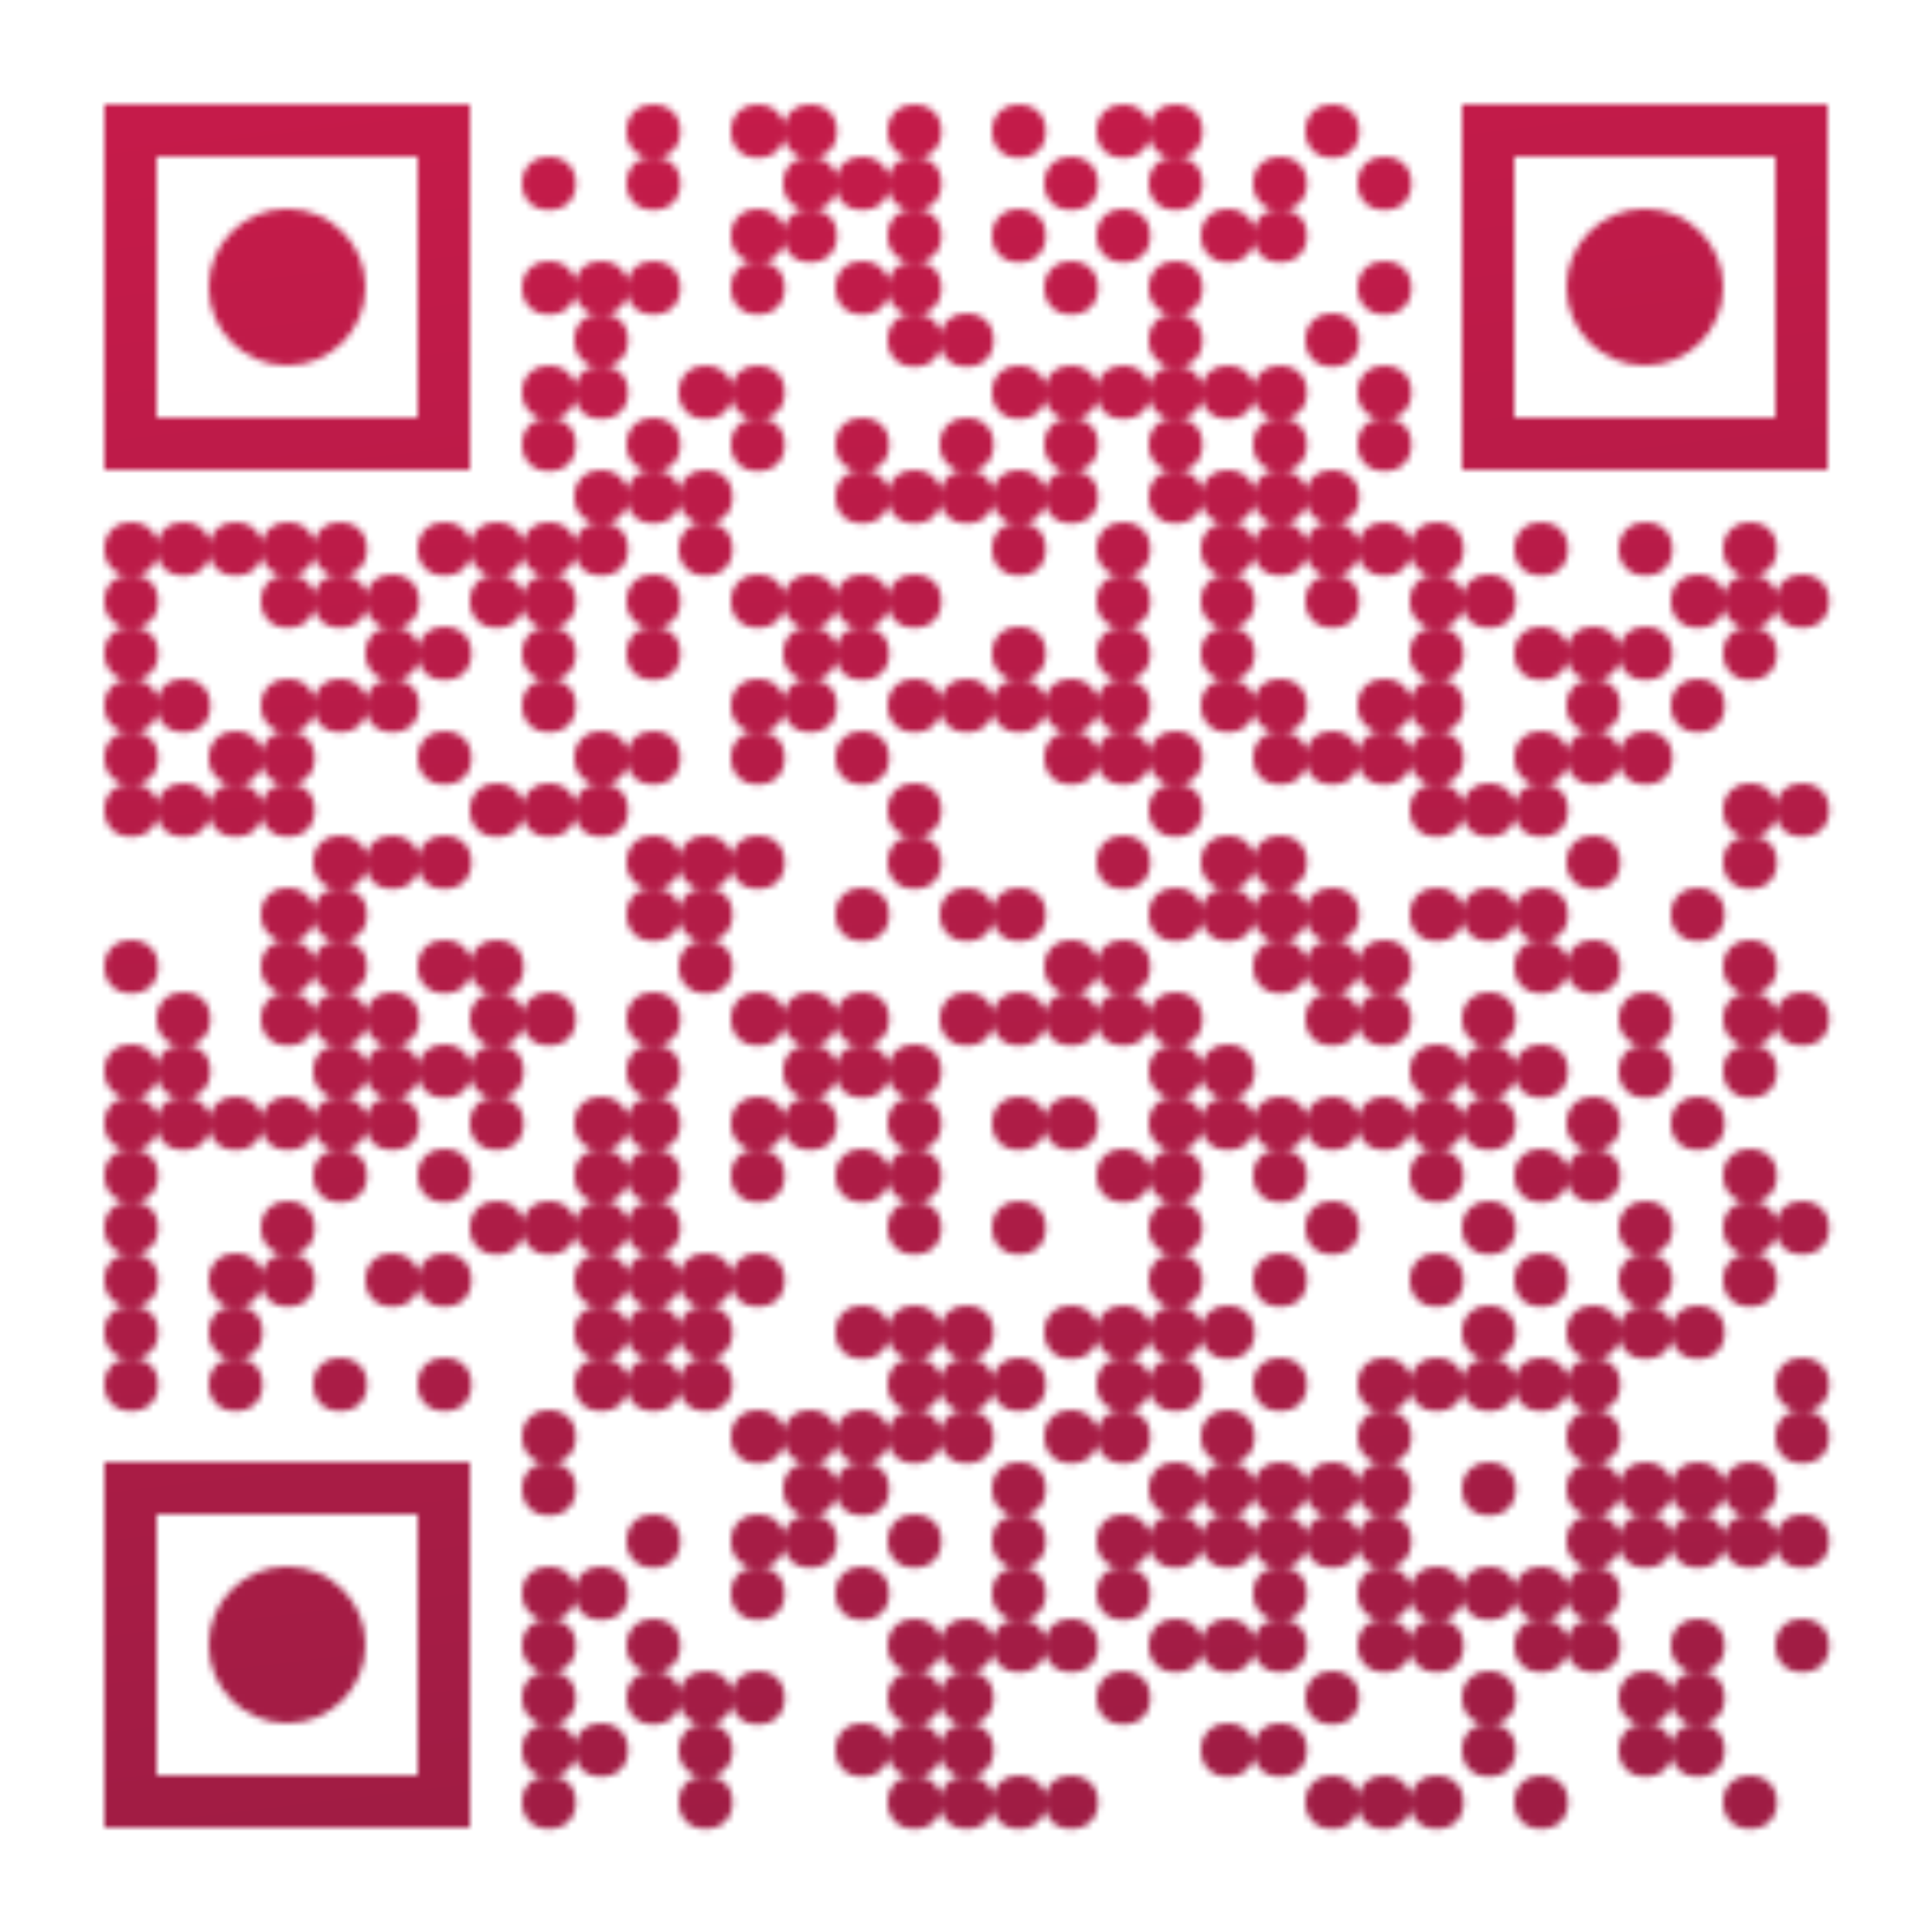 <?xml version="1.0" encoding="UTF-8"?>
<svg xmlns="http://www.w3.org/2000/svg" xmlns:xlink="http://www.w3.org/1999/xlink" xml:space="preserve" width="296" height="296" viewBox="0 0 296 296">
  <defs><linearGradient id="pattern-mask" x1="0%" y1="0%" x2="12%" y2="100%" gradientUnits="userSpaceOnUse"><stop offset="0%" stop-color="#c81b4a"></stop><stop offset="100%" stop-color="#9f1c44"></stop></linearGradient> <mask id="qrmask"><g fill="#ffffff"><g> <g transform="translate(96,16) scale(1.373)"><circle cx="3" cy="3" r="3"></circle></g> <g transform="translate(112,16) scale(1.373)"><circle cx="3" cy="3" r="3"></circle></g> <g transform="translate(120,16) scale(1.373)"><circle cx="3" cy="3" r="3"></circle></g> <g transform="translate(136,16) scale(1.373)"><circle cx="3" cy="3" r="3"></circle></g> <g transform="translate(152,16) scale(1.373)"><circle cx="3" cy="3" r="3"></circle></g> <g transform="translate(168,16) scale(1.373)"><circle cx="3" cy="3" r="3"></circle></g> <g transform="translate(176,16) scale(1.373)"><circle cx="3" cy="3" r="3"></circle></g> <g transform="translate(200,16) scale(1.373)"><circle cx="3" cy="3" r="3"></circle></g> <g transform="translate(80,24) scale(1.373)"><circle cx="3" cy="3" r="3"></circle></g> <g transform="translate(96,24) scale(1.373)"><circle cx="3" cy="3" r="3"></circle></g> <g transform="translate(120,24) scale(1.373)"><circle cx="3" cy="3" r="3"></circle></g> <g transform="translate(128,24) scale(1.373)"><circle cx="3" cy="3" r="3"></circle></g> <g transform="translate(136,24) scale(1.373)"><circle cx="3" cy="3" r="3"></circle></g> <g transform="translate(160,24) scale(1.373)"><circle cx="3" cy="3" r="3"></circle></g> <g transform="translate(176,24) scale(1.373)"><circle cx="3" cy="3" r="3"></circle></g> <g transform="translate(192,24) scale(1.373)"><circle cx="3" cy="3" r="3"></circle></g> <g transform="translate(208,24) scale(1.373)"><circle cx="3" cy="3" r="3"></circle></g> <g transform="translate(112,32) scale(1.373)"><circle cx="3" cy="3" r="3"></circle></g> <g transform="translate(120,32) scale(1.373)"><circle cx="3" cy="3" r="3"></circle></g> <g transform="translate(136,32) scale(1.373)"><circle cx="3" cy="3" r="3"></circle></g> <g transform="translate(152,32) scale(1.373)"><circle cx="3" cy="3" r="3"></circle></g> <g transform="translate(168,32) scale(1.373)"><circle cx="3" cy="3" r="3"></circle></g> <g transform="translate(184,32) scale(1.373)"><circle cx="3" cy="3" r="3"></circle></g> <g transform="translate(192,32) scale(1.373)"><circle cx="3" cy="3" r="3"></circle></g> <g transform="translate(80,40) scale(1.373)"><circle cx="3" cy="3" r="3"></circle></g> <g transform="translate(88,40) scale(1.373)"><circle cx="3" cy="3" r="3"></circle></g> <g transform="translate(96,40) scale(1.373)"><circle cx="3" cy="3" r="3"></circle></g> <g transform="translate(112,40) scale(1.373)"><circle cx="3" cy="3" r="3"></circle></g> <g transform="translate(128,40) scale(1.373)"><circle cx="3" cy="3" r="3"></circle></g> <g transform="translate(136,40) scale(1.373)"><circle cx="3" cy="3" r="3"></circle></g> <g transform="translate(160,40) scale(1.373)"><circle cx="3" cy="3" r="3"></circle></g> <g transform="translate(176,40) scale(1.373)"><circle cx="3" cy="3" r="3"></circle></g> <g transform="translate(208,40) scale(1.373)"><circle cx="3" cy="3" r="3"></circle></g> <g transform="translate(88,48) scale(1.373)"><circle cx="3" cy="3" r="3"></circle></g> <g transform="translate(136,48) scale(1.373)"><circle cx="3" cy="3" r="3"></circle></g> <g transform="translate(144,48) scale(1.373)"><circle cx="3" cy="3" r="3"></circle></g> <g transform="translate(176,48) scale(1.373)"><circle cx="3" cy="3" r="3"></circle></g> <g transform="translate(200,48) scale(1.373)"><circle cx="3" cy="3" r="3"></circle></g> <g transform="translate(80,56) scale(1.373)"><circle cx="3" cy="3" r="3"></circle></g> <g transform="translate(88,56) scale(1.373)"><circle cx="3" cy="3" r="3"></circle></g> <g transform="translate(104,56) scale(1.373)"><circle cx="3" cy="3" r="3"></circle></g> <g transform="translate(112,56) scale(1.373)"><circle cx="3" cy="3" r="3"></circle></g> <g transform="translate(152,56) scale(1.373)"><circle cx="3" cy="3" r="3"></circle></g> <g transform="translate(160,56) scale(1.373)"><circle cx="3" cy="3" r="3"></circle></g> <g transform="translate(168,56) scale(1.373)"><circle cx="3" cy="3" r="3"></circle></g> <g transform="translate(176,56) scale(1.373)"><circle cx="3" cy="3" r="3"></circle></g> <g transform="translate(184,56) scale(1.373)"><circle cx="3" cy="3" r="3"></circle></g> <g transform="translate(192,56) scale(1.373)"><circle cx="3" cy="3" r="3"></circle></g> <g transform="translate(208,56) scale(1.373)"><circle cx="3" cy="3" r="3"></circle></g> <g transform="translate(80,64) scale(1.373)"><circle cx="3" cy="3" r="3"></circle></g> <g transform="translate(96,64) scale(1.373)"><circle cx="3" cy="3" r="3"></circle></g> <g transform="translate(112,64) scale(1.373)"><circle cx="3" cy="3" r="3"></circle></g> <g transform="translate(128,64) scale(1.373)"><circle cx="3" cy="3" r="3"></circle></g> <g transform="translate(144,64) scale(1.373)"><circle cx="3" cy="3" r="3"></circle></g> <g transform="translate(160,64) scale(1.373)"><circle cx="3" cy="3" r="3"></circle></g> <g transform="translate(176,64) scale(1.373)"><circle cx="3" cy="3" r="3"></circle></g> <g transform="translate(192,64) scale(1.373)"><circle cx="3" cy="3" r="3"></circle></g> <g transform="translate(208,64) scale(1.373)"><circle cx="3" cy="3" r="3"></circle></g> <g transform="translate(88,72) scale(1.373)"><circle cx="3" cy="3" r="3"></circle></g> <g transform="translate(96,72) scale(1.373)"><circle cx="3" cy="3" r="3"></circle></g> <g transform="translate(104,72) scale(1.373)"><circle cx="3" cy="3" r="3"></circle></g> <g transform="translate(128,72) scale(1.373)"><circle cx="3" cy="3" r="3"></circle></g> <g transform="translate(136,72) scale(1.373)"><circle cx="3" cy="3" r="3"></circle></g> <g transform="translate(144,72) scale(1.373)"><circle cx="3" cy="3" r="3"></circle></g> <g transform="translate(152,72) scale(1.373)"><circle cx="3" cy="3" r="3"></circle></g> <g transform="translate(160,72) scale(1.373)"><circle cx="3" cy="3" r="3"></circle></g> <g transform="translate(176,72) scale(1.373)"><circle cx="3" cy="3" r="3"></circle></g> <g transform="translate(184,72) scale(1.373)"><circle cx="3" cy="3" r="3"></circle></g> <g transform="translate(192,72) scale(1.373)"><circle cx="3" cy="3" r="3"></circle></g> <g transform="translate(200,72) scale(1.373)"><circle cx="3" cy="3" r="3"></circle></g> <g transform="translate(16,80) scale(1.373)"><circle cx="3" cy="3" r="3"></circle></g> <g transform="translate(24,80) scale(1.373)"><circle cx="3" cy="3" r="3"></circle></g> <g transform="translate(32,80) scale(1.373)"><circle cx="3" cy="3" r="3"></circle></g> <g transform="translate(40,80) scale(1.373)"><circle cx="3" cy="3" r="3"></circle></g> <g transform="translate(48,80) scale(1.373)"><circle cx="3" cy="3" r="3"></circle></g> <g transform="translate(64,80) scale(1.373)"><circle cx="3" cy="3" r="3"></circle></g> <g transform="translate(72,80) scale(1.373)"><circle cx="3" cy="3" r="3"></circle></g> <g transform="translate(80,80) scale(1.373)"><circle cx="3" cy="3" r="3"></circle></g> <g transform="translate(88,80) scale(1.373)"><circle cx="3" cy="3" r="3"></circle></g> <g transform="translate(104,80) scale(1.373)"><circle cx="3" cy="3" r="3"></circle></g> <g transform="translate(152,80) scale(1.373)"><circle cx="3" cy="3" r="3"></circle></g> <g transform="translate(168,80) scale(1.373)"><circle cx="3" cy="3" r="3"></circle></g> <g transform="translate(184,80) scale(1.373)"><circle cx="3" cy="3" r="3"></circle></g> <g transform="translate(192,80) scale(1.373)"><circle cx="3" cy="3" r="3"></circle></g> <g transform="translate(200,80) scale(1.373)"><circle cx="3" cy="3" r="3"></circle></g> <g transform="translate(208,80) scale(1.373)"><circle cx="3" cy="3" r="3"></circle></g> <g transform="translate(216,80) scale(1.373)"><circle cx="3" cy="3" r="3"></circle></g> <g transform="translate(232,80) scale(1.373)"><circle cx="3" cy="3" r="3"></circle></g> <g transform="translate(248,80) scale(1.373)"><circle cx="3" cy="3" r="3"></circle></g> <g transform="translate(264,80) scale(1.373)"><circle cx="3" cy="3" r="3"></circle></g> <g transform="translate(16,88) scale(1.373)"><circle cx="3" cy="3" r="3"></circle></g> <g transform="translate(40,88) scale(1.373)"><circle cx="3" cy="3" r="3"></circle></g> <g transform="translate(48,88) scale(1.373)"><circle cx="3" cy="3" r="3"></circle></g> <g transform="translate(56,88) scale(1.373)"><circle cx="3" cy="3" r="3"></circle></g> <g transform="translate(72,88) scale(1.373)"><circle cx="3" cy="3" r="3"></circle></g> <g transform="translate(80,88) scale(1.373)"><circle cx="3" cy="3" r="3"></circle></g> <g transform="translate(96,88) scale(1.373)"><circle cx="3" cy="3" r="3"></circle></g> <g transform="translate(112,88) scale(1.373)"><circle cx="3" cy="3" r="3"></circle></g> <g transform="translate(120,88) scale(1.373)"><circle cx="3" cy="3" r="3"></circle></g> <g transform="translate(128,88) scale(1.373)"><circle cx="3" cy="3" r="3"></circle></g> <g transform="translate(136,88) scale(1.373)"><circle cx="3" cy="3" r="3"></circle></g> <g transform="translate(168,88) scale(1.373)"><circle cx="3" cy="3" r="3"></circle></g> <g transform="translate(184,88) scale(1.373)"><circle cx="3" cy="3" r="3"></circle></g> <g transform="translate(200,88) scale(1.373)"><circle cx="3" cy="3" r="3"></circle></g> <g transform="translate(216,88) scale(1.373)"><circle cx="3" cy="3" r="3"></circle></g> <g transform="translate(224,88) scale(1.373)"><circle cx="3" cy="3" r="3"></circle></g> <g transform="translate(256,88) scale(1.373)"><circle cx="3" cy="3" r="3"></circle></g> <g transform="translate(264,88) scale(1.373)"><circle cx="3" cy="3" r="3"></circle></g> <g transform="translate(272,88) scale(1.373)"><circle cx="3" cy="3" r="3"></circle></g> <g transform="translate(16,96) scale(1.373)"><circle cx="3" cy="3" r="3"></circle></g> <g transform="translate(56,96) scale(1.373)"><circle cx="3" cy="3" r="3"></circle></g> <g transform="translate(64,96) scale(1.373)"><circle cx="3" cy="3" r="3"></circle></g> <g transform="translate(80,96) scale(1.373)"><circle cx="3" cy="3" r="3"></circle></g> <g transform="translate(96,96) scale(1.373)"><circle cx="3" cy="3" r="3"></circle></g> <g transform="translate(120,96) scale(1.373)"><circle cx="3" cy="3" r="3"></circle></g> <g transform="translate(128,96) scale(1.373)"><circle cx="3" cy="3" r="3"></circle></g> <g transform="translate(152,96) scale(1.373)"><circle cx="3" cy="3" r="3"></circle></g> <g transform="translate(168,96) scale(1.373)"><circle cx="3" cy="3" r="3"></circle></g> <g transform="translate(184,96) scale(1.373)"><circle cx="3" cy="3" r="3"></circle></g> <g transform="translate(216,96) scale(1.373)"><circle cx="3" cy="3" r="3"></circle></g> <g transform="translate(232,96) scale(1.373)"><circle cx="3" cy="3" r="3"></circle></g> <g transform="translate(240,96) scale(1.373)"><circle cx="3" cy="3" r="3"></circle></g> <g transform="translate(248,96) scale(1.373)"><circle cx="3" cy="3" r="3"></circle></g> <g transform="translate(264,96) scale(1.373)"><circle cx="3" cy="3" r="3"></circle></g> <g transform="translate(16,104) scale(1.373)"><circle cx="3" cy="3" r="3"></circle></g> <g transform="translate(24,104) scale(1.373)"><circle cx="3" cy="3" r="3"></circle></g> <g transform="translate(40,104) scale(1.373)"><circle cx="3" cy="3" r="3"></circle></g> <g transform="translate(48,104) scale(1.373)"><circle cx="3" cy="3" r="3"></circle></g> <g transform="translate(56,104) scale(1.373)"><circle cx="3" cy="3" r="3"></circle></g> <g transform="translate(80,104) scale(1.373)"><circle cx="3" cy="3" r="3"></circle></g> <g transform="translate(112,104) scale(1.373)"><circle cx="3" cy="3" r="3"></circle></g> <g transform="translate(120,104) scale(1.373)"><circle cx="3" cy="3" r="3"></circle></g> <g transform="translate(136,104) scale(1.373)"><circle cx="3" cy="3" r="3"></circle></g> <g transform="translate(144,104) scale(1.373)"><circle cx="3" cy="3" r="3"></circle></g> <g transform="translate(152,104) scale(1.373)"><circle cx="3" cy="3" r="3"></circle></g> <g transform="translate(160,104) scale(1.373)"><circle cx="3" cy="3" r="3"></circle></g> <g transform="translate(168,104) scale(1.373)"><circle cx="3" cy="3" r="3"></circle></g> <g transform="translate(184,104) scale(1.373)"><circle cx="3" cy="3" r="3"></circle></g> <g transform="translate(192,104) scale(1.373)"><circle cx="3" cy="3" r="3"></circle></g> <g transform="translate(208,104) scale(1.373)"><circle cx="3" cy="3" r="3"></circle></g> <g transform="translate(216,104) scale(1.373)"><circle cx="3" cy="3" r="3"></circle></g> <g transform="translate(240,104) scale(1.373)"><circle cx="3" cy="3" r="3"></circle></g> <g transform="translate(256,104) scale(1.373)"><circle cx="3" cy="3" r="3"></circle></g> <g transform="translate(16,112) scale(1.373)"><circle cx="3" cy="3" r="3"></circle></g> <g transform="translate(32,112) scale(1.373)"><circle cx="3" cy="3" r="3"></circle></g> <g transform="translate(40,112) scale(1.373)"><circle cx="3" cy="3" r="3"></circle></g> <g transform="translate(64,112) scale(1.373)"><circle cx="3" cy="3" r="3"></circle></g> <g transform="translate(88,112) scale(1.373)"><circle cx="3" cy="3" r="3"></circle></g> <g transform="translate(96,112) scale(1.373)"><circle cx="3" cy="3" r="3"></circle></g> <g transform="translate(112,112) scale(1.373)"><circle cx="3" cy="3" r="3"></circle></g> <g transform="translate(128,112) scale(1.373)"><circle cx="3" cy="3" r="3"></circle></g> <g transform="translate(160,112) scale(1.373)"><circle cx="3" cy="3" r="3"></circle></g> <g transform="translate(168,112) scale(1.373)"><circle cx="3" cy="3" r="3"></circle></g> <g transform="translate(176,112) scale(1.373)"><circle cx="3" cy="3" r="3"></circle></g> <g transform="translate(192,112) scale(1.373)"><circle cx="3" cy="3" r="3"></circle></g> <g transform="translate(200,112) scale(1.373)"><circle cx="3" cy="3" r="3"></circle></g> <g transform="translate(208,112) scale(1.373)"><circle cx="3" cy="3" r="3"></circle></g> <g transform="translate(216,112) scale(1.373)"><circle cx="3" cy="3" r="3"></circle></g> <g transform="translate(232,112) scale(1.373)"><circle cx="3" cy="3" r="3"></circle></g> <g transform="translate(240,112) scale(1.373)"><circle cx="3" cy="3" r="3"></circle></g> <g transform="translate(248,112) scale(1.373)"><circle cx="3" cy="3" r="3"></circle></g> <g transform="translate(16,120) scale(1.373)"><circle cx="3" cy="3" r="3"></circle></g> <g transform="translate(24,120) scale(1.373)"><circle cx="3" cy="3" r="3"></circle></g> <g transform="translate(32,120) scale(1.373)"><circle cx="3" cy="3" r="3"></circle></g> <g transform="translate(40,120) scale(1.373)"><circle cx="3" cy="3" r="3"></circle></g> <g transform="translate(72,120) scale(1.373)"><circle cx="3" cy="3" r="3"></circle></g> <g transform="translate(80,120) scale(1.373)"><circle cx="3" cy="3" r="3"></circle></g> <g transform="translate(88,120) scale(1.373)"><circle cx="3" cy="3" r="3"></circle></g> <g transform="translate(136,120) scale(1.373)"><circle cx="3" cy="3" r="3"></circle></g> <g transform="translate(176,120) scale(1.373)"><circle cx="3" cy="3" r="3"></circle></g> <g transform="translate(216,120) scale(1.373)"><circle cx="3" cy="3" r="3"></circle></g> <g transform="translate(224,120) scale(1.373)"><circle cx="3" cy="3" r="3"></circle></g> <g transform="translate(232,120) scale(1.373)"><circle cx="3" cy="3" r="3"></circle></g> <g transform="translate(264,120) scale(1.373)"><circle cx="3" cy="3" r="3"></circle></g> <g transform="translate(272,120) scale(1.373)"><circle cx="3" cy="3" r="3"></circle></g> <g transform="translate(48,128) scale(1.373)"><circle cx="3" cy="3" r="3"></circle></g> <g transform="translate(56,128) scale(1.373)"><circle cx="3" cy="3" r="3"></circle></g> <g transform="translate(64,128) scale(1.373)"><circle cx="3" cy="3" r="3"></circle></g> <g transform="translate(96,128) scale(1.373)"><circle cx="3" cy="3" r="3"></circle></g> <g transform="translate(104,128) scale(1.373)"><circle cx="3" cy="3" r="3"></circle></g> <g transform="translate(112,128) scale(1.373)"><circle cx="3" cy="3" r="3"></circle></g> <g transform="translate(136,128) scale(1.373)"><circle cx="3" cy="3" r="3"></circle></g> <g transform="translate(168,128) scale(1.373)"><circle cx="3" cy="3" r="3"></circle></g> <g transform="translate(184,128) scale(1.373)"><circle cx="3" cy="3" r="3"></circle></g> <g transform="translate(192,128) scale(1.373)"><circle cx="3" cy="3" r="3"></circle></g> <g transform="translate(240,128) scale(1.373)"><circle cx="3" cy="3" r="3"></circle></g> <g transform="translate(264,128) scale(1.373)"><circle cx="3" cy="3" r="3"></circle></g> <g transform="translate(40,136) scale(1.373)"><circle cx="3" cy="3" r="3"></circle></g> <g transform="translate(48,136) scale(1.373)"><circle cx="3" cy="3" r="3"></circle></g> <g transform="translate(96,136) scale(1.373)"><circle cx="3" cy="3" r="3"></circle></g> <g transform="translate(104,136) scale(1.373)"><circle cx="3" cy="3" r="3"></circle></g> <g transform="translate(128,136) scale(1.373)"><circle cx="3" cy="3" r="3"></circle></g> <g transform="translate(144,136) scale(1.373)"><circle cx="3" cy="3" r="3"></circle></g> <g transform="translate(152,136) scale(1.373)"><circle cx="3" cy="3" r="3"></circle></g> <g transform="translate(176,136) scale(1.373)"><circle cx="3" cy="3" r="3"></circle></g> <g transform="translate(184,136) scale(1.373)"><circle cx="3" cy="3" r="3"></circle></g> <g transform="translate(192,136) scale(1.373)"><circle cx="3" cy="3" r="3"></circle></g> <g transform="translate(200,136) scale(1.373)"><circle cx="3" cy="3" r="3"></circle></g> <g transform="translate(216,136) scale(1.373)"><circle cx="3" cy="3" r="3"></circle></g> <g transform="translate(224,136) scale(1.373)"><circle cx="3" cy="3" r="3"></circle></g> <g transform="translate(232,136) scale(1.373)"><circle cx="3" cy="3" r="3"></circle></g> <g transform="translate(256,136) scale(1.373)"><circle cx="3" cy="3" r="3"></circle></g> <g transform="translate(16,144) scale(1.373)"><circle cx="3" cy="3" r="3"></circle></g> <g transform="translate(40,144) scale(1.373)"><circle cx="3" cy="3" r="3"></circle></g> <g transform="translate(48,144) scale(1.373)"><circle cx="3" cy="3" r="3"></circle></g> <g transform="translate(64,144) scale(1.373)"><circle cx="3" cy="3" r="3"></circle></g> <g transform="translate(72,144) scale(1.373)"><circle cx="3" cy="3" r="3"></circle></g> <g transform="translate(104,144) scale(1.373)"><circle cx="3" cy="3" r="3"></circle></g> <g transform="translate(160,144) scale(1.373)"><circle cx="3" cy="3" r="3"></circle></g> <g transform="translate(168,144) scale(1.373)"><circle cx="3" cy="3" r="3"></circle></g> <g transform="translate(192,144) scale(1.373)"><circle cx="3" cy="3" r="3"></circle></g> <g transform="translate(200,144) scale(1.373)"><circle cx="3" cy="3" r="3"></circle></g> <g transform="translate(208,144) scale(1.373)"><circle cx="3" cy="3" r="3"></circle></g> <g transform="translate(232,144) scale(1.373)"><circle cx="3" cy="3" r="3"></circle></g> <g transform="translate(240,144) scale(1.373)"><circle cx="3" cy="3" r="3"></circle></g> <g transform="translate(264,144) scale(1.373)"><circle cx="3" cy="3" r="3"></circle></g> <g transform="translate(24,152) scale(1.373)"><circle cx="3" cy="3" r="3"></circle></g> <g transform="translate(40,152) scale(1.373)"><circle cx="3" cy="3" r="3"></circle></g> <g transform="translate(48,152) scale(1.373)"><circle cx="3" cy="3" r="3"></circle></g> <g transform="translate(56,152) scale(1.373)"><circle cx="3" cy="3" r="3"></circle></g> <g transform="translate(72,152) scale(1.373)"><circle cx="3" cy="3" r="3"></circle></g> <g transform="translate(80,152) scale(1.373)"><circle cx="3" cy="3" r="3"></circle></g> <g transform="translate(96,152) scale(1.373)"><circle cx="3" cy="3" r="3"></circle></g> <g transform="translate(112,152) scale(1.373)"><circle cx="3" cy="3" r="3"></circle></g> <g transform="translate(120,152) scale(1.373)"><circle cx="3" cy="3" r="3"></circle></g> <g transform="translate(128,152) scale(1.373)"><circle cx="3" cy="3" r="3"></circle></g> <g transform="translate(144,152) scale(1.373)"><circle cx="3" cy="3" r="3"></circle></g> <g transform="translate(152,152) scale(1.373)"><circle cx="3" cy="3" r="3"></circle></g> <g transform="translate(160,152) scale(1.373)"><circle cx="3" cy="3" r="3"></circle></g> <g transform="translate(168,152) scale(1.373)"><circle cx="3" cy="3" r="3"></circle></g> <g transform="translate(176,152) scale(1.373)"><circle cx="3" cy="3" r="3"></circle></g> <g transform="translate(200,152) scale(1.373)"><circle cx="3" cy="3" r="3"></circle></g> <g transform="translate(208,152) scale(1.373)"><circle cx="3" cy="3" r="3"></circle></g> <g transform="translate(224,152) scale(1.373)"><circle cx="3" cy="3" r="3"></circle></g> <g transform="translate(248,152) scale(1.373)"><circle cx="3" cy="3" r="3"></circle></g> <g transform="translate(264,152) scale(1.373)"><circle cx="3" cy="3" r="3"></circle></g> <g transform="translate(272,152) scale(1.373)"><circle cx="3" cy="3" r="3"></circle></g> <g transform="translate(16,160) scale(1.373)"><circle cx="3" cy="3" r="3"></circle></g> <g transform="translate(24,160) scale(1.373)"><circle cx="3" cy="3" r="3"></circle></g> <g transform="translate(48,160) scale(1.373)"><circle cx="3" cy="3" r="3"></circle></g> <g transform="translate(56,160) scale(1.373)"><circle cx="3" cy="3" r="3"></circle></g> <g transform="translate(64,160) scale(1.373)"><circle cx="3" cy="3" r="3"></circle></g> <g transform="translate(72,160) scale(1.373)"><circle cx="3" cy="3" r="3"></circle></g> <g transform="translate(96,160) scale(1.373)"><circle cx="3" cy="3" r="3"></circle></g> <g transform="translate(120,160) scale(1.373)"><circle cx="3" cy="3" r="3"></circle></g> <g transform="translate(128,160) scale(1.373)"><circle cx="3" cy="3" r="3"></circle></g> <g transform="translate(136,160) scale(1.373)"><circle cx="3" cy="3" r="3"></circle></g> <g transform="translate(176,160) scale(1.373)"><circle cx="3" cy="3" r="3"></circle></g> <g transform="translate(184,160) scale(1.373)"><circle cx="3" cy="3" r="3"></circle></g> <g transform="translate(216,160) scale(1.373)"><circle cx="3" cy="3" r="3"></circle></g> <g transform="translate(224,160) scale(1.373)"><circle cx="3" cy="3" r="3"></circle></g> <g transform="translate(232,160) scale(1.373)"><circle cx="3" cy="3" r="3"></circle></g> <g transform="translate(248,160) scale(1.373)"><circle cx="3" cy="3" r="3"></circle></g> <g transform="translate(264,160) scale(1.373)"><circle cx="3" cy="3" r="3"></circle></g> <g transform="translate(16,168) scale(1.373)"><circle cx="3" cy="3" r="3"></circle></g> <g transform="translate(24,168) scale(1.373)"><circle cx="3" cy="3" r="3"></circle></g> <g transform="translate(32,168) scale(1.373)"><circle cx="3" cy="3" r="3"></circle></g> <g transform="translate(40,168) scale(1.373)"><circle cx="3" cy="3" r="3"></circle></g> <g transform="translate(48,168) scale(1.373)"><circle cx="3" cy="3" r="3"></circle></g> <g transform="translate(56,168) scale(1.373)"><circle cx="3" cy="3" r="3"></circle></g> <g transform="translate(72,168) scale(1.373)"><circle cx="3" cy="3" r="3"></circle></g> <g transform="translate(88,168) scale(1.373)"><circle cx="3" cy="3" r="3"></circle></g> <g transform="translate(96,168) scale(1.373)"><circle cx="3" cy="3" r="3"></circle></g> <g transform="translate(112,168) scale(1.373)"><circle cx="3" cy="3" r="3"></circle></g> <g transform="translate(120,168) scale(1.373)"><circle cx="3" cy="3" r="3"></circle></g> <g transform="translate(136,168) scale(1.373)"><circle cx="3" cy="3" r="3"></circle></g> <g transform="translate(152,168) scale(1.373)"><circle cx="3" cy="3" r="3"></circle></g> <g transform="translate(160,168) scale(1.373)"><circle cx="3" cy="3" r="3"></circle></g> <g transform="translate(176,168) scale(1.373)"><circle cx="3" cy="3" r="3"></circle></g> <g transform="translate(184,168) scale(1.373)"><circle cx="3" cy="3" r="3"></circle></g> <g transform="translate(192,168) scale(1.373)"><circle cx="3" cy="3" r="3"></circle></g> <g transform="translate(200,168) scale(1.373)"><circle cx="3" cy="3" r="3"></circle></g> <g transform="translate(208,168) scale(1.373)"><circle cx="3" cy="3" r="3"></circle></g> <g transform="translate(216,168) scale(1.373)"><circle cx="3" cy="3" r="3"></circle></g> <g transform="translate(224,168) scale(1.373)"><circle cx="3" cy="3" r="3"></circle></g> <g transform="translate(240,168) scale(1.373)"><circle cx="3" cy="3" r="3"></circle></g> <g transform="translate(256,168) scale(1.373)"><circle cx="3" cy="3" r="3"></circle></g> <g transform="translate(16,176) scale(1.373)"><circle cx="3" cy="3" r="3"></circle></g> <g transform="translate(48,176) scale(1.373)"><circle cx="3" cy="3" r="3"></circle></g> <g transform="translate(64,176) scale(1.373)"><circle cx="3" cy="3" r="3"></circle></g> <g transform="translate(88,176) scale(1.373)"><circle cx="3" cy="3" r="3"></circle></g> <g transform="translate(96,176) scale(1.373)"><circle cx="3" cy="3" r="3"></circle></g> <g transform="translate(112,176) scale(1.373)"><circle cx="3" cy="3" r="3"></circle></g> <g transform="translate(128,176) scale(1.373)"><circle cx="3" cy="3" r="3"></circle></g> <g transform="translate(136,176) scale(1.373)"><circle cx="3" cy="3" r="3"></circle></g> <g transform="translate(168,176) scale(1.373)"><circle cx="3" cy="3" r="3"></circle></g> <g transform="translate(176,176) scale(1.373)"><circle cx="3" cy="3" r="3"></circle></g> <g transform="translate(192,176) scale(1.373)"><circle cx="3" cy="3" r="3"></circle></g> <g transform="translate(216,176) scale(1.373)"><circle cx="3" cy="3" r="3"></circle></g> <g transform="translate(232,176) scale(1.373)"><circle cx="3" cy="3" r="3"></circle></g> <g transform="translate(240,176) scale(1.373)"><circle cx="3" cy="3" r="3"></circle></g> <g transform="translate(264,176) scale(1.373)"><circle cx="3" cy="3" r="3"></circle></g> <g transform="translate(16,184) scale(1.373)"><circle cx="3" cy="3" r="3"></circle></g> <g transform="translate(40,184) scale(1.373)"><circle cx="3" cy="3" r="3"></circle></g> <g transform="translate(72,184) scale(1.373)"><circle cx="3" cy="3" r="3"></circle></g> <g transform="translate(80,184) scale(1.373)"><circle cx="3" cy="3" r="3"></circle></g> <g transform="translate(88,184) scale(1.373)"><circle cx="3" cy="3" r="3"></circle></g> <g transform="translate(96,184) scale(1.373)"><circle cx="3" cy="3" r="3"></circle></g> <g transform="translate(136,184) scale(1.373)"><circle cx="3" cy="3" r="3"></circle></g> <g transform="translate(152,184) scale(1.373)"><circle cx="3" cy="3" r="3"></circle></g> <g transform="translate(176,184) scale(1.373)"><circle cx="3" cy="3" r="3"></circle></g> <g transform="translate(200,184) scale(1.373)"><circle cx="3" cy="3" r="3"></circle></g> <g transform="translate(224,184) scale(1.373)"><circle cx="3" cy="3" r="3"></circle></g> <g transform="translate(248,184) scale(1.373)"><circle cx="3" cy="3" r="3"></circle></g> <g transform="translate(264,184) scale(1.373)"><circle cx="3" cy="3" r="3"></circle></g> <g transform="translate(272,184) scale(1.373)"><circle cx="3" cy="3" r="3"></circle></g> <g transform="translate(16,192) scale(1.373)"><circle cx="3" cy="3" r="3"></circle></g> <g transform="translate(32,192) scale(1.373)"><circle cx="3" cy="3" r="3"></circle></g> <g transform="translate(40,192) scale(1.373)"><circle cx="3" cy="3" r="3"></circle></g> <g transform="translate(56,192) scale(1.373)"><circle cx="3" cy="3" r="3"></circle></g> <g transform="translate(64,192) scale(1.373)"><circle cx="3" cy="3" r="3"></circle></g> <g transform="translate(88,192) scale(1.373)"><circle cx="3" cy="3" r="3"></circle></g> <g transform="translate(96,192) scale(1.373)"><circle cx="3" cy="3" r="3"></circle></g> <g transform="translate(104,192) scale(1.373)"><circle cx="3" cy="3" r="3"></circle></g> <g transform="translate(112,192) scale(1.373)"><circle cx="3" cy="3" r="3"></circle></g> <g transform="translate(176,192) scale(1.373)"><circle cx="3" cy="3" r="3"></circle></g> <g transform="translate(192,192) scale(1.373)"><circle cx="3" cy="3" r="3"></circle></g> <g transform="translate(216,192) scale(1.373)"><circle cx="3" cy="3" r="3"></circle></g> <g transform="translate(232,192) scale(1.373)"><circle cx="3" cy="3" r="3"></circle></g> <g transform="translate(248,192) scale(1.373)"><circle cx="3" cy="3" r="3"></circle></g> <g transform="translate(264,192) scale(1.373)"><circle cx="3" cy="3" r="3"></circle></g> <g transform="translate(16,200) scale(1.373)"><circle cx="3" cy="3" r="3"></circle></g> <g transform="translate(32,200) scale(1.373)"><circle cx="3" cy="3" r="3"></circle></g> <g transform="translate(88,200) scale(1.373)"><circle cx="3" cy="3" r="3"></circle></g> <g transform="translate(96,200) scale(1.373)"><circle cx="3" cy="3" r="3"></circle></g> <g transform="translate(104,200) scale(1.373)"><circle cx="3" cy="3" r="3"></circle></g> <g transform="translate(128,200) scale(1.373)"><circle cx="3" cy="3" r="3"></circle></g> <g transform="translate(136,200) scale(1.373)"><circle cx="3" cy="3" r="3"></circle></g> <g transform="translate(144,200) scale(1.373)"><circle cx="3" cy="3" r="3"></circle></g> <g transform="translate(160,200) scale(1.373)"><circle cx="3" cy="3" r="3"></circle></g> <g transform="translate(168,200) scale(1.373)"><circle cx="3" cy="3" r="3"></circle></g> <g transform="translate(176,200) scale(1.373)"><circle cx="3" cy="3" r="3"></circle></g> <g transform="translate(184,200) scale(1.373)"><circle cx="3" cy="3" r="3"></circle></g> <g transform="translate(224,200) scale(1.373)"><circle cx="3" cy="3" r="3"></circle></g> <g transform="translate(240,200) scale(1.373)"><circle cx="3" cy="3" r="3"></circle></g> <g transform="translate(248,200) scale(1.373)"><circle cx="3" cy="3" r="3"></circle></g> <g transform="translate(256,200) scale(1.373)"><circle cx="3" cy="3" r="3"></circle></g> <g transform="translate(16,208) scale(1.373)"><circle cx="3" cy="3" r="3"></circle></g> <g transform="translate(32,208) scale(1.373)"><circle cx="3" cy="3" r="3"></circle></g> <g transform="translate(48,208) scale(1.373)"><circle cx="3" cy="3" r="3"></circle></g> <g transform="translate(64,208) scale(1.373)"><circle cx="3" cy="3" r="3"></circle></g> <g transform="translate(88,208) scale(1.373)"><circle cx="3" cy="3" r="3"></circle></g> <g transform="translate(96,208) scale(1.373)"><circle cx="3" cy="3" r="3"></circle></g> <g transform="translate(104,208) scale(1.373)"><circle cx="3" cy="3" r="3"></circle></g> <g transform="translate(136,208) scale(1.373)"><circle cx="3" cy="3" r="3"></circle></g> <g transform="translate(144,208) scale(1.373)"><circle cx="3" cy="3" r="3"></circle></g> <g transform="translate(152,208) scale(1.373)"><circle cx="3" cy="3" r="3"></circle></g> <g transform="translate(168,208) scale(1.373)"><circle cx="3" cy="3" r="3"></circle></g> <g transform="translate(176,208) scale(1.373)"><circle cx="3" cy="3" r="3"></circle></g> <g transform="translate(192,208) scale(1.373)"><circle cx="3" cy="3" r="3"></circle></g> <g transform="translate(208,208) scale(1.373)"><circle cx="3" cy="3" r="3"></circle></g> <g transform="translate(216,208) scale(1.373)"><circle cx="3" cy="3" r="3"></circle></g> <g transform="translate(224,208) scale(1.373)"><circle cx="3" cy="3" r="3"></circle></g> <g transform="translate(232,208) scale(1.373)"><circle cx="3" cy="3" r="3"></circle></g> <g transform="translate(240,208) scale(1.373)"><circle cx="3" cy="3" r="3"></circle></g> <g transform="translate(272,208) scale(1.373)"><circle cx="3" cy="3" r="3"></circle></g> <g transform="translate(80,216) scale(1.373)"><circle cx="3" cy="3" r="3"></circle></g> <g transform="translate(112,216) scale(1.373)"><circle cx="3" cy="3" r="3"></circle></g> <g transform="translate(120,216) scale(1.373)"><circle cx="3" cy="3" r="3"></circle></g> <g transform="translate(128,216) scale(1.373)"><circle cx="3" cy="3" r="3"></circle></g> <g transform="translate(136,216) scale(1.373)"><circle cx="3" cy="3" r="3"></circle></g> <g transform="translate(144,216) scale(1.373)"><circle cx="3" cy="3" r="3"></circle></g> <g transform="translate(160,216) scale(1.373)"><circle cx="3" cy="3" r="3"></circle></g> <g transform="translate(168,216) scale(1.373)"><circle cx="3" cy="3" r="3"></circle></g> <g transform="translate(184,216) scale(1.373)"><circle cx="3" cy="3" r="3"></circle></g> <g transform="translate(208,216) scale(1.373)"><circle cx="3" cy="3" r="3"></circle></g> <g transform="translate(240,216) scale(1.373)"><circle cx="3" cy="3" r="3"></circle></g> <g transform="translate(272,216) scale(1.373)"><circle cx="3" cy="3" r="3"></circle></g> <g transform="translate(80,224) scale(1.373)"><circle cx="3" cy="3" r="3"></circle></g> <g transform="translate(120,224) scale(1.373)"><circle cx="3" cy="3" r="3"></circle></g> <g transform="translate(128,224) scale(1.373)"><circle cx="3" cy="3" r="3"></circle></g> <g transform="translate(152,224) scale(1.373)"><circle cx="3" cy="3" r="3"></circle></g> <g transform="translate(176,224) scale(1.373)"><circle cx="3" cy="3" r="3"></circle></g> <g transform="translate(184,224) scale(1.373)"><circle cx="3" cy="3" r="3"></circle></g> <g transform="translate(192,224) scale(1.373)"><circle cx="3" cy="3" r="3"></circle></g> <g transform="translate(200,224) scale(1.373)"><circle cx="3" cy="3" r="3"></circle></g> <g transform="translate(208,224) scale(1.373)"><circle cx="3" cy="3" r="3"></circle></g> <g transform="translate(224,224) scale(1.373)"><circle cx="3" cy="3" r="3"></circle></g> <g transform="translate(240,224) scale(1.373)"><circle cx="3" cy="3" r="3"></circle></g> <g transform="translate(248,224) scale(1.373)"><circle cx="3" cy="3" r="3"></circle></g> <g transform="translate(256,224) scale(1.373)"><circle cx="3" cy="3" r="3"></circle></g> <g transform="translate(264,224) scale(1.373)"><circle cx="3" cy="3" r="3"></circle></g> <g transform="translate(96,232) scale(1.373)"><circle cx="3" cy="3" r="3"></circle></g> <g transform="translate(112,232) scale(1.373)"><circle cx="3" cy="3" r="3"></circle></g> <g transform="translate(120,232) scale(1.373)"><circle cx="3" cy="3" r="3"></circle></g> <g transform="translate(136,232) scale(1.373)"><circle cx="3" cy="3" r="3"></circle></g> <g transform="translate(152,232) scale(1.373)"><circle cx="3" cy="3" r="3"></circle></g> <g transform="translate(168,232) scale(1.373)"><circle cx="3" cy="3" r="3"></circle></g> <g transform="translate(176,232) scale(1.373)"><circle cx="3" cy="3" r="3"></circle></g> <g transform="translate(184,232) scale(1.373)"><circle cx="3" cy="3" r="3"></circle></g> <g transform="translate(192,232) scale(1.373)"><circle cx="3" cy="3" r="3"></circle></g> <g transform="translate(200,232) scale(1.373)"><circle cx="3" cy="3" r="3"></circle></g> <g transform="translate(208,232) scale(1.373)"><circle cx="3" cy="3" r="3"></circle></g> <g transform="translate(240,232) scale(1.373)"><circle cx="3" cy="3" r="3"></circle></g> <g transform="translate(248,232) scale(1.373)"><circle cx="3" cy="3" r="3"></circle></g> <g transform="translate(256,232) scale(1.373)"><circle cx="3" cy="3" r="3"></circle></g> <g transform="translate(264,232) scale(1.373)"><circle cx="3" cy="3" r="3"></circle></g> <g transform="translate(272,232) scale(1.373)"><circle cx="3" cy="3" r="3"></circle></g> <g transform="translate(80,240) scale(1.373)"><circle cx="3" cy="3" r="3"></circle></g> <g transform="translate(88,240) scale(1.373)"><circle cx="3" cy="3" r="3"></circle></g> <g transform="translate(112,240) scale(1.373)"><circle cx="3" cy="3" r="3"></circle></g> <g transform="translate(128,240) scale(1.373)"><circle cx="3" cy="3" r="3"></circle></g> <g transform="translate(152,240) scale(1.373)"><circle cx="3" cy="3" r="3"></circle></g> <g transform="translate(168,240) scale(1.373)"><circle cx="3" cy="3" r="3"></circle></g> <g transform="translate(192,240) scale(1.373)"><circle cx="3" cy="3" r="3"></circle></g> <g transform="translate(208,240) scale(1.373)"><circle cx="3" cy="3" r="3"></circle></g> <g transform="translate(216,240) scale(1.373)"><circle cx="3" cy="3" r="3"></circle></g> <g transform="translate(224,240) scale(1.373)"><circle cx="3" cy="3" r="3"></circle></g> <g transform="translate(232,240) scale(1.373)"><circle cx="3" cy="3" r="3"></circle></g> <g transform="translate(240,240) scale(1.373)"><circle cx="3" cy="3" r="3"></circle></g> <g transform="translate(80,248) scale(1.373)"><circle cx="3" cy="3" r="3"></circle></g> <g transform="translate(96,248) scale(1.373)"><circle cx="3" cy="3" r="3"></circle></g> <g transform="translate(136,248) scale(1.373)"><circle cx="3" cy="3" r="3"></circle></g> <g transform="translate(144,248) scale(1.373)"><circle cx="3" cy="3" r="3"></circle></g> <g transform="translate(152,248) scale(1.373)"><circle cx="3" cy="3" r="3"></circle></g> <g transform="translate(160,248) scale(1.373)"><circle cx="3" cy="3" r="3"></circle></g> <g transform="translate(176,248) scale(1.373)"><circle cx="3" cy="3" r="3"></circle></g> <g transform="translate(184,248) scale(1.373)"><circle cx="3" cy="3" r="3"></circle></g> <g transform="translate(192,248) scale(1.373)"><circle cx="3" cy="3" r="3"></circle></g> <g transform="translate(208,248) scale(1.373)"><circle cx="3" cy="3" r="3"></circle></g> <g transform="translate(216,248) scale(1.373)"><circle cx="3" cy="3" r="3"></circle></g> <g transform="translate(232,248) scale(1.373)"><circle cx="3" cy="3" r="3"></circle></g> <g transform="translate(240,248) scale(1.373)"><circle cx="3" cy="3" r="3"></circle></g> <g transform="translate(256,248) scale(1.373)"><circle cx="3" cy="3" r="3"></circle></g> <g transform="translate(272,248) scale(1.373)"><circle cx="3" cy="3" r="3"></circle></g> <g transform="translate(80,256) scale(1.373)"><circle cx="3" cy="3" r="3"></circle></g> <g transform="translate(96,256) scale(1.373)"><circle cx="3" cy="3" r="3"></circle></g> <g transform="translate(104,256) scale(1.373)"><circle cx="3" cy="3" r="3"></circle></g> <g transform="translate(112,256) scale(1.373)"><circle cx="3" cy="3" r="3"></circle></g> <g transform="translate(136,256) scale(1.373)"><circle cx="3" cy="3" r="3"></circle></g> <g transform="translate(144,256) scale(1.373)"><circle cx="3" cy="3" r="3"></circle></g> <g transform="translate(168,256) scale(1.373)"><circle cx="3" cy="3" r="3"></circle></g> <g transform="translate(200,256) scale(1.373)"><circle cx="3" cy="3" r="3"></circle></g> <g transform="translate(224,256) scale(1.373)"><circle cx="3" cy="3" r="3"></circle></g> <g transform="translate(248,256) scale(1.373)"><circle cx="3" cy="3" r="3"></circle></g> <g transform="translate(256,256) scale(1.373)"><circle cx="3" cy="3" r="3"></circle></g> <g transform="translate(80,264) scale(1.373)"><circle cx="3" cy="3" r="3"></circle></g> <g transform="translate(88,264) scale(1.373)"><circle cx="3" cy="3" r="3"></circle></g> <g transform="translate(104,264) scale(1.373)"><circle cx="3" cy="3" r="3"></circle></g> <g transform="translate(128,264) scale(1.373)"><circle cx="3" cy="3" r="3"></circle></g> <g transform="translate(136,264) scale(1.373)"><circle cx="3" cy="3" r="3"></circle></g> <g transform="translate(144,264) scale(1.373)"><circle cx="3" cy="3" r="3"></circle></g> <g transform="translate(184,264) scale(1.373)"><circle cx="3" cy="3" r="3"></circle></g> <g transform="translate(192,264) scale(1.373)"><circle cx="3" cy="3" r="3"></circle></g> <g transform="translate(224,264) scale(1.373)"><circle cx="3" cy="3" r="3"></circle></g> <g transform="translate(248,264) scale(1.373)"><circle cx="3" cy="3" r="3"></circle></g> <g transform="translate(256,264) scale(1.373)"><circle cx="3" cy="3" r="3"></circle></g> <g transform="translate(80,272) scale(1.373)"><circle cx="3" cy="3" r="3"></circle></g> <g transform="translate(104,272) scale(1.373)"><circle cx="3" cy="3" r="3"></circle></g> <g transform="translate(136,272) scale(1.373)"><circle cx="3" cy="3" r="3"></circle></g> <g transform="translate(144,272) scale(1.373)"><circle cx="3" cy="3" r="3"></circle></g> <g transform="translate(152,272) scale(1.373)"><circle cx="3" cy="3" r="3"></circle></g> <g transform="translate(160,272) scale(1.373)"><circle cx="3" cy="3" r="3"></circle></g> <g transform="translate(200,272) scale(1.373)"><circle cx="3" cy="3" r="3"></circle></g> <g transform="translate(208,272) scale(1.373)"><circle cx="3" cy="3" r="3"></circle></g> <g transform="translate(216,272) scale(1.373)"><circle cx="3" cy="3" r="3"></circle></g> <g transform="translate(232,272) scale(1.373)"><circle cx="3" cy="3" r="3"></circle></g> <g transform="translate(264,272) scale(1.373)"><circle cx="3" cy="3" r="3"></circle></g> <g transform="translate(16,16)"><g transform="scale(4)"><path d="M0,0v14h14V0H0z M12,12H2V2h10V12z"></path></g></g> <g transform="translate(224,16)"><g transform="scale(4)"><path d="M0,0v14h14V0H0z M12,12H2V2h10V12z"></path></g></g> <g transform="translate(16,224)"><g transform="scale(4)"><path d="M0,0v14h14V0H0z M12,12H2V2h10V12z"></path></g></g> <g transform="translate(32,32)"><g transform="scale(4)"><circle cx="3" cy="3" r="3"></circle></g></g> <g transform="translate(240,32)"><g transform="scale(4)"><circle cx="3" cy="3" r="3"></circle></g></g> <g transform="translate(32,240)"><g transform="scale(4)"><circle cx="3" cy="3" r="3"></circle></g></g> </g></g></mask></defs>
  <rect x="0" y="0" width="296" height="296" mask="url(#qrmask)" fill="url(#pattern-mask)"></rect>
</svg>
